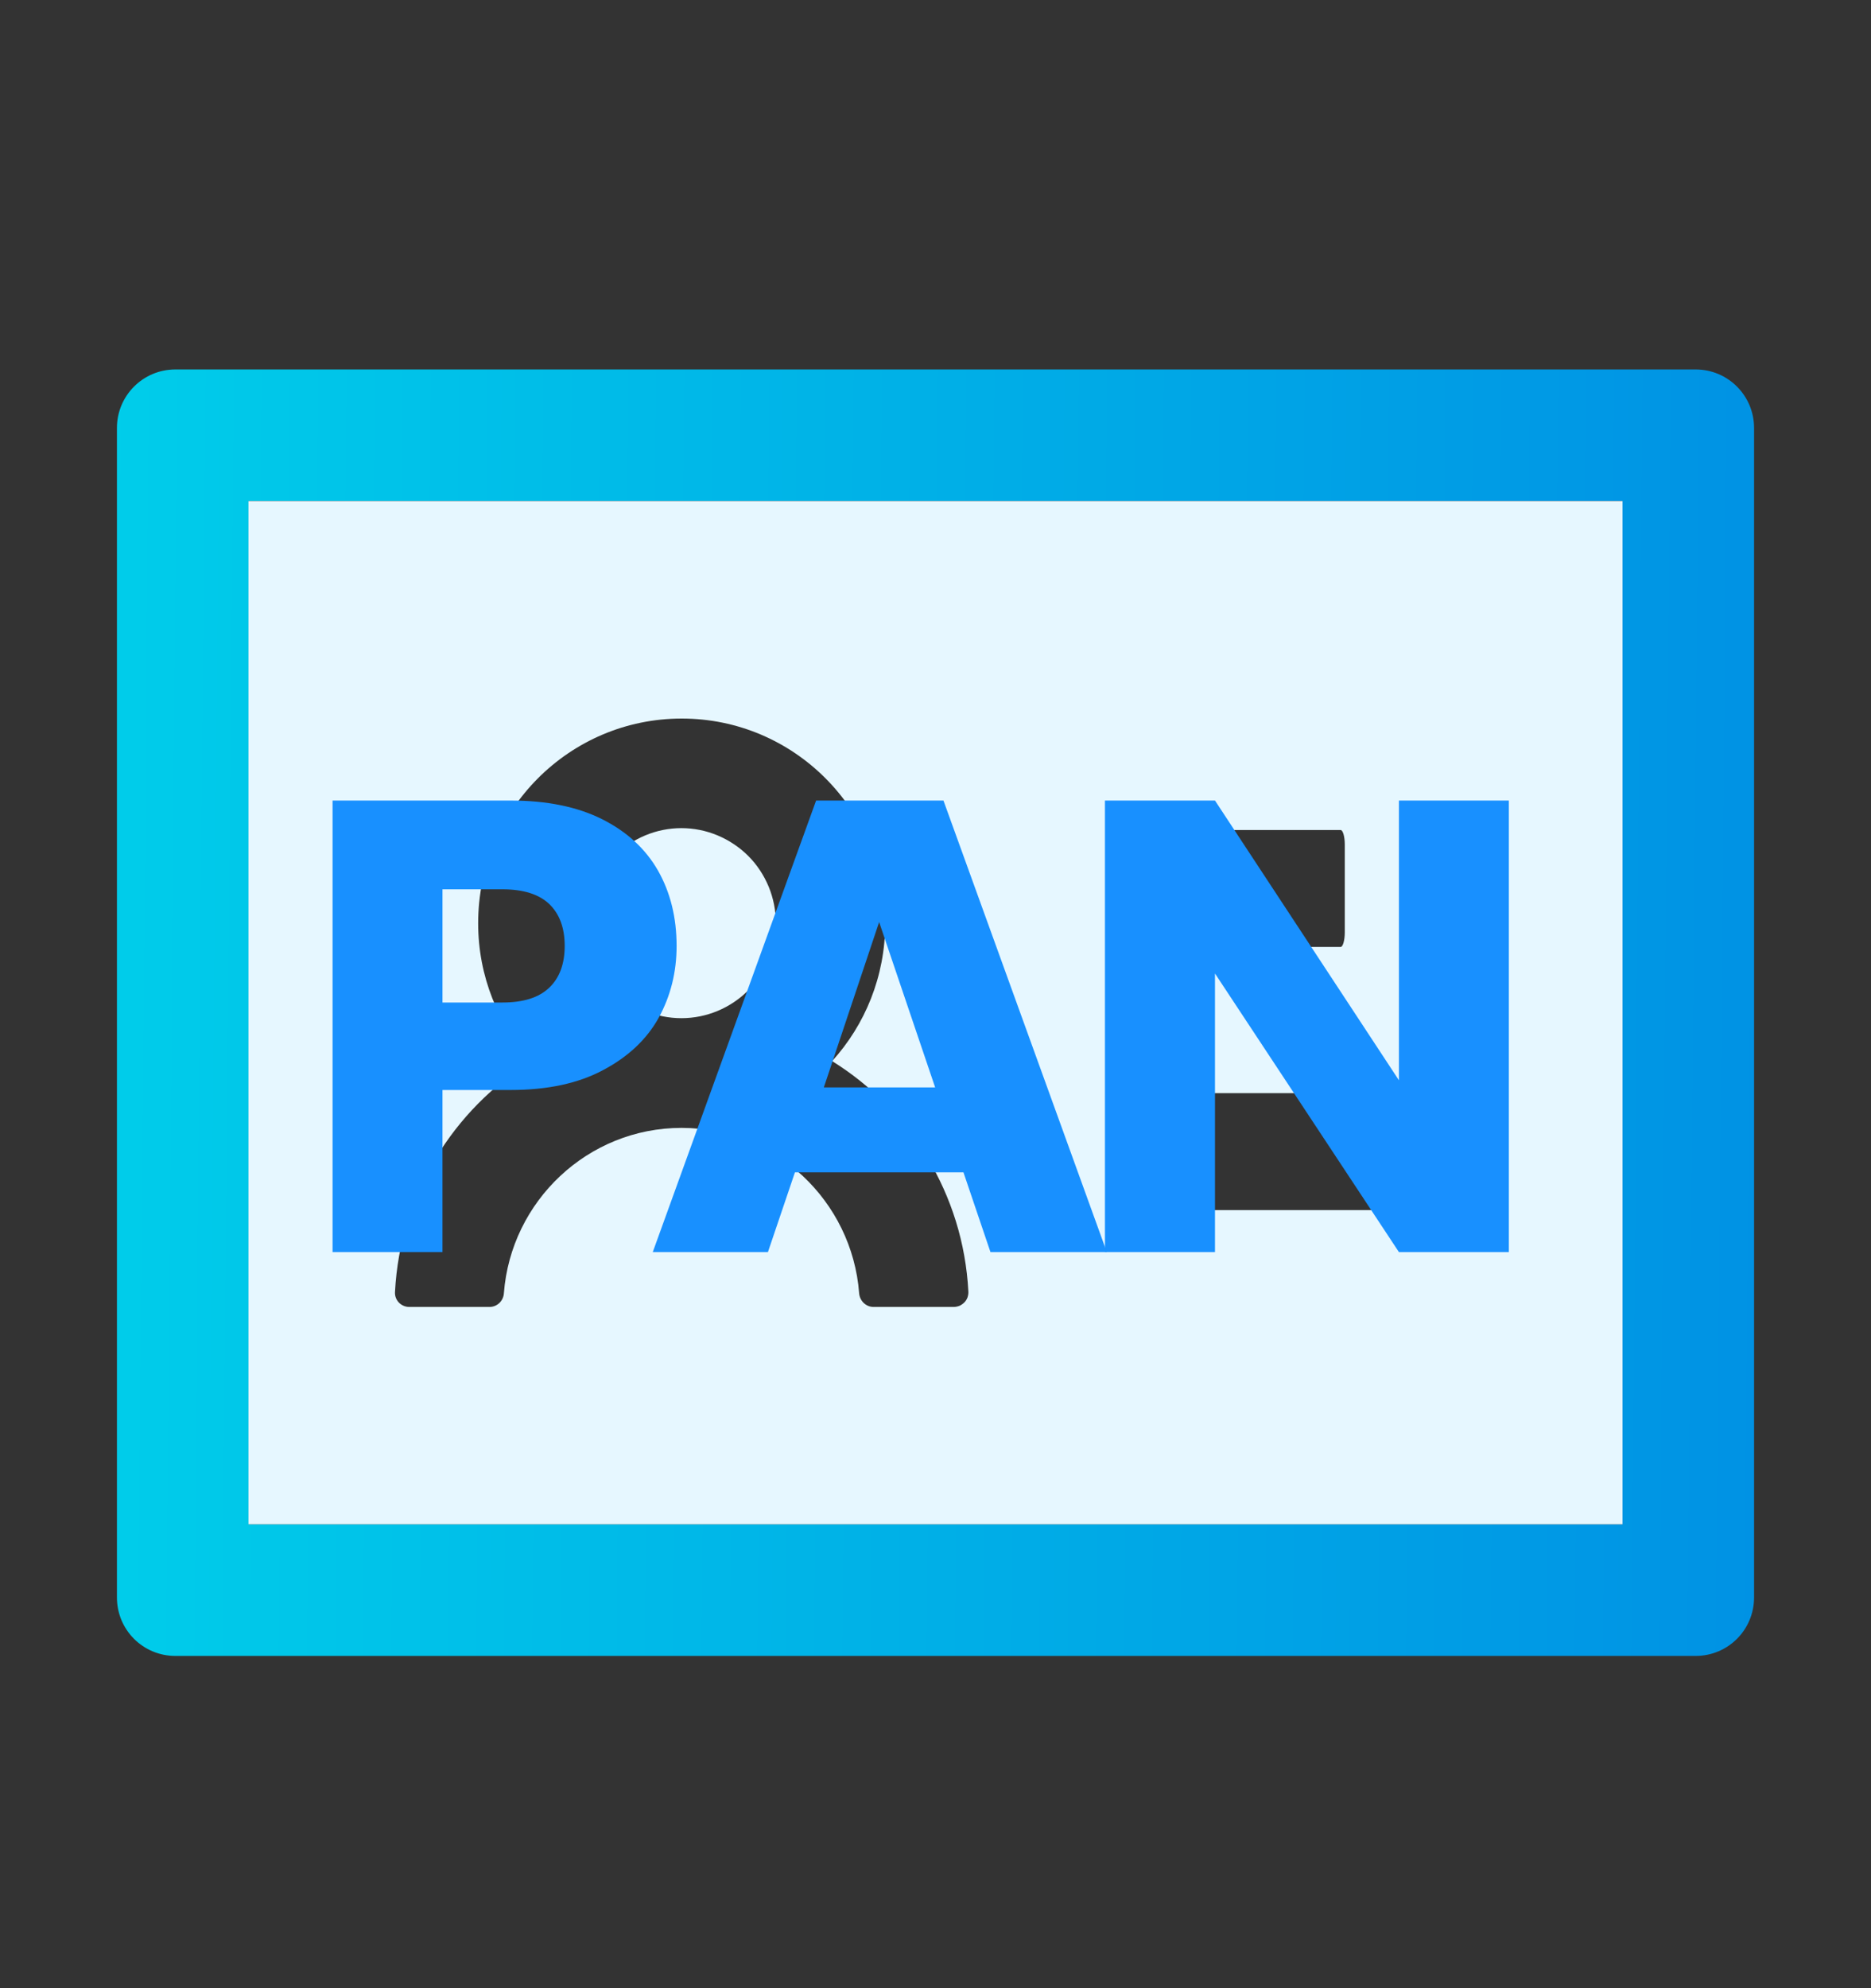 <svg width="16" height="17" viewBox="0 0 16 17" fill="none" xmlns="http://www.w3.org/2000/svg">
<rect x="0" y="0" width="16" height="17" fill="#333333" stroke="none"/>
<path d="M14.5 3.159H1.5C1.223 3.159 1 3.383 1 3.659V13.659C1 13.936 1.223 14.159 1.5 14.159H14.5C14.777 14.159 15 13.936 15 13.659V3.659C15 3.383 14.777 3.159 14.5 3.159ZM13.875 13.034H2.125V4.284H13.875V13.034Z" fill="url(#paint0_linear_10739_7396)"/>
<path d="M2.125 13.034H13.875V4.284H2.125V13.034ZM9.5 7.222C9.5 7.153 9.516 7.097 9.536 7.097H11.464C11.484 7.097 11.5 7.153 11.5 7.222V7.972C11.5 8.04 11.484 8.097 11.464 8.097H9.536C9.516 8.097 9.5 8.04 9.5 7.972V7.222ZM9.5 9.472C9.5 9.403 9.55 9.347 9.611 9.347H12.512C12.573 9.347 12.623 9.403 12.623 9.472V10.222C12.623 10.29 12.573 10.347 12.512 10.347H9.611C9.55 10.347 9.5 10.29 9.5 10.222V9.472ZM3.378 11.044C3.422 10.211 3.877 9.487 4.544 9.073C4.261 8.761 4.089 8.348 4.089 7.894C4.089 6.926 4.869 6.144 5.83 6.144C6.791 6.144 7.57 6.926 7.57 7.894C7.57 8.348 7.398 8.762 7.116 9.073C7.781 9.486 8.238 10.211 8.281 11.044C8.282 11.06 8.279 11.077 8.274 11.093C8.268 11.109 8.259 11.124 8.247 11.136C8.235 11.148 8.221 11.158 8.206 11.165C8.19 11.171 8.173 11.175 8.156 11.175H7.47C7.405 11.175 7.352 11.123 7.347 11.058C7.287 10.269 6.628 9.644 5.828 9.644C5.028 9.644 4.369 10.269 4.309 11.058C4.305 11.123 4.252 11.175 4.186 11.175H3.5C3.428 11.175 3.372 11.115 3.378 11.044Z" fill="#E6F7FF"/>
<path d="M5.02 7.894C5.02 8.109 5.105 8.316 5.256 8.468C5.408 8.62 5.613 8.706 5.827 8.706C6.042 8.706 6.247 8.62 6.399 8.468C6.55 8.316 6.635 8.109 6.635 7.894C6.635 7.787 6.614 7.681 6.574 7.583C6.533 7.484 6.474 7.394 6.399 7.319C6.324 7.244 6.234 7.184 6.136 7.143C6.038 7.102 5.933 7.081 5.827 7.081C5.721 7.081 5.616 7.102 5.518 7.143C5.42 7.184 5.331 7.244 5.256 7.319C5.181 7.394 5.122 7.484 5.081 7.583C5.04 7.681 5.02 7.787 5.02 7.894Z" fill="#E6F7FF"/>
<path d="M12.903 10.706H11.963L10.39 8.324V10.706H9.449V6.845H10.39L11.963 9.237V6.845H12.903V10.706Z" fill="#1890FF"/>
<path d="M8.239 10.024H6.798L6.567 10.706H5.582L6.979 6.845H8.068L9.465 10.706H8.47L8.239 10.024ZM7.997 9.298L7.518 7.884L7.045 9.298H7.997Z" fill="#1890FF"/>
<path d="M5.786 8.088C5.786 8.312 5.735 8.517 5.632 8.704C5.53 8.887 5.372 9.036 5.159 9.149C4.947 9.263 4.683 9.32 4.367 9.32H3.784V10.706H2.844V6.845H4.367C4.675 6.845 4.936 6.898 5.148 7.004C5.361 7.111 5.52 7.257 5.627 7.444C5.733 7.631 5.786 7.846 5.786 8.088ZM4.296 8.572C4.475 8.572 4.609 8.53 4.697 8.445C4.785 8.361 4.829 8.242 4.829 8.088C4.829 7.934 4.785 7.815 4.697 7.73C4.609 7.646 4.475 7.604 4.296 7.604H3.784V8.572H4.296Z" fill="#1890FF"/>
<defs>
<linearGradient id="paint0_linear_10739_7396" x1="0.704" y1="0.606" x2="15.145" y2="0.735" gradientUnits="userSpaceOnUse">
<stop stop-color="#00CEEA"/>
<stop offset="1" stop-color="#0092E4"/>
</linearGradient>
</defs>
</svg>
